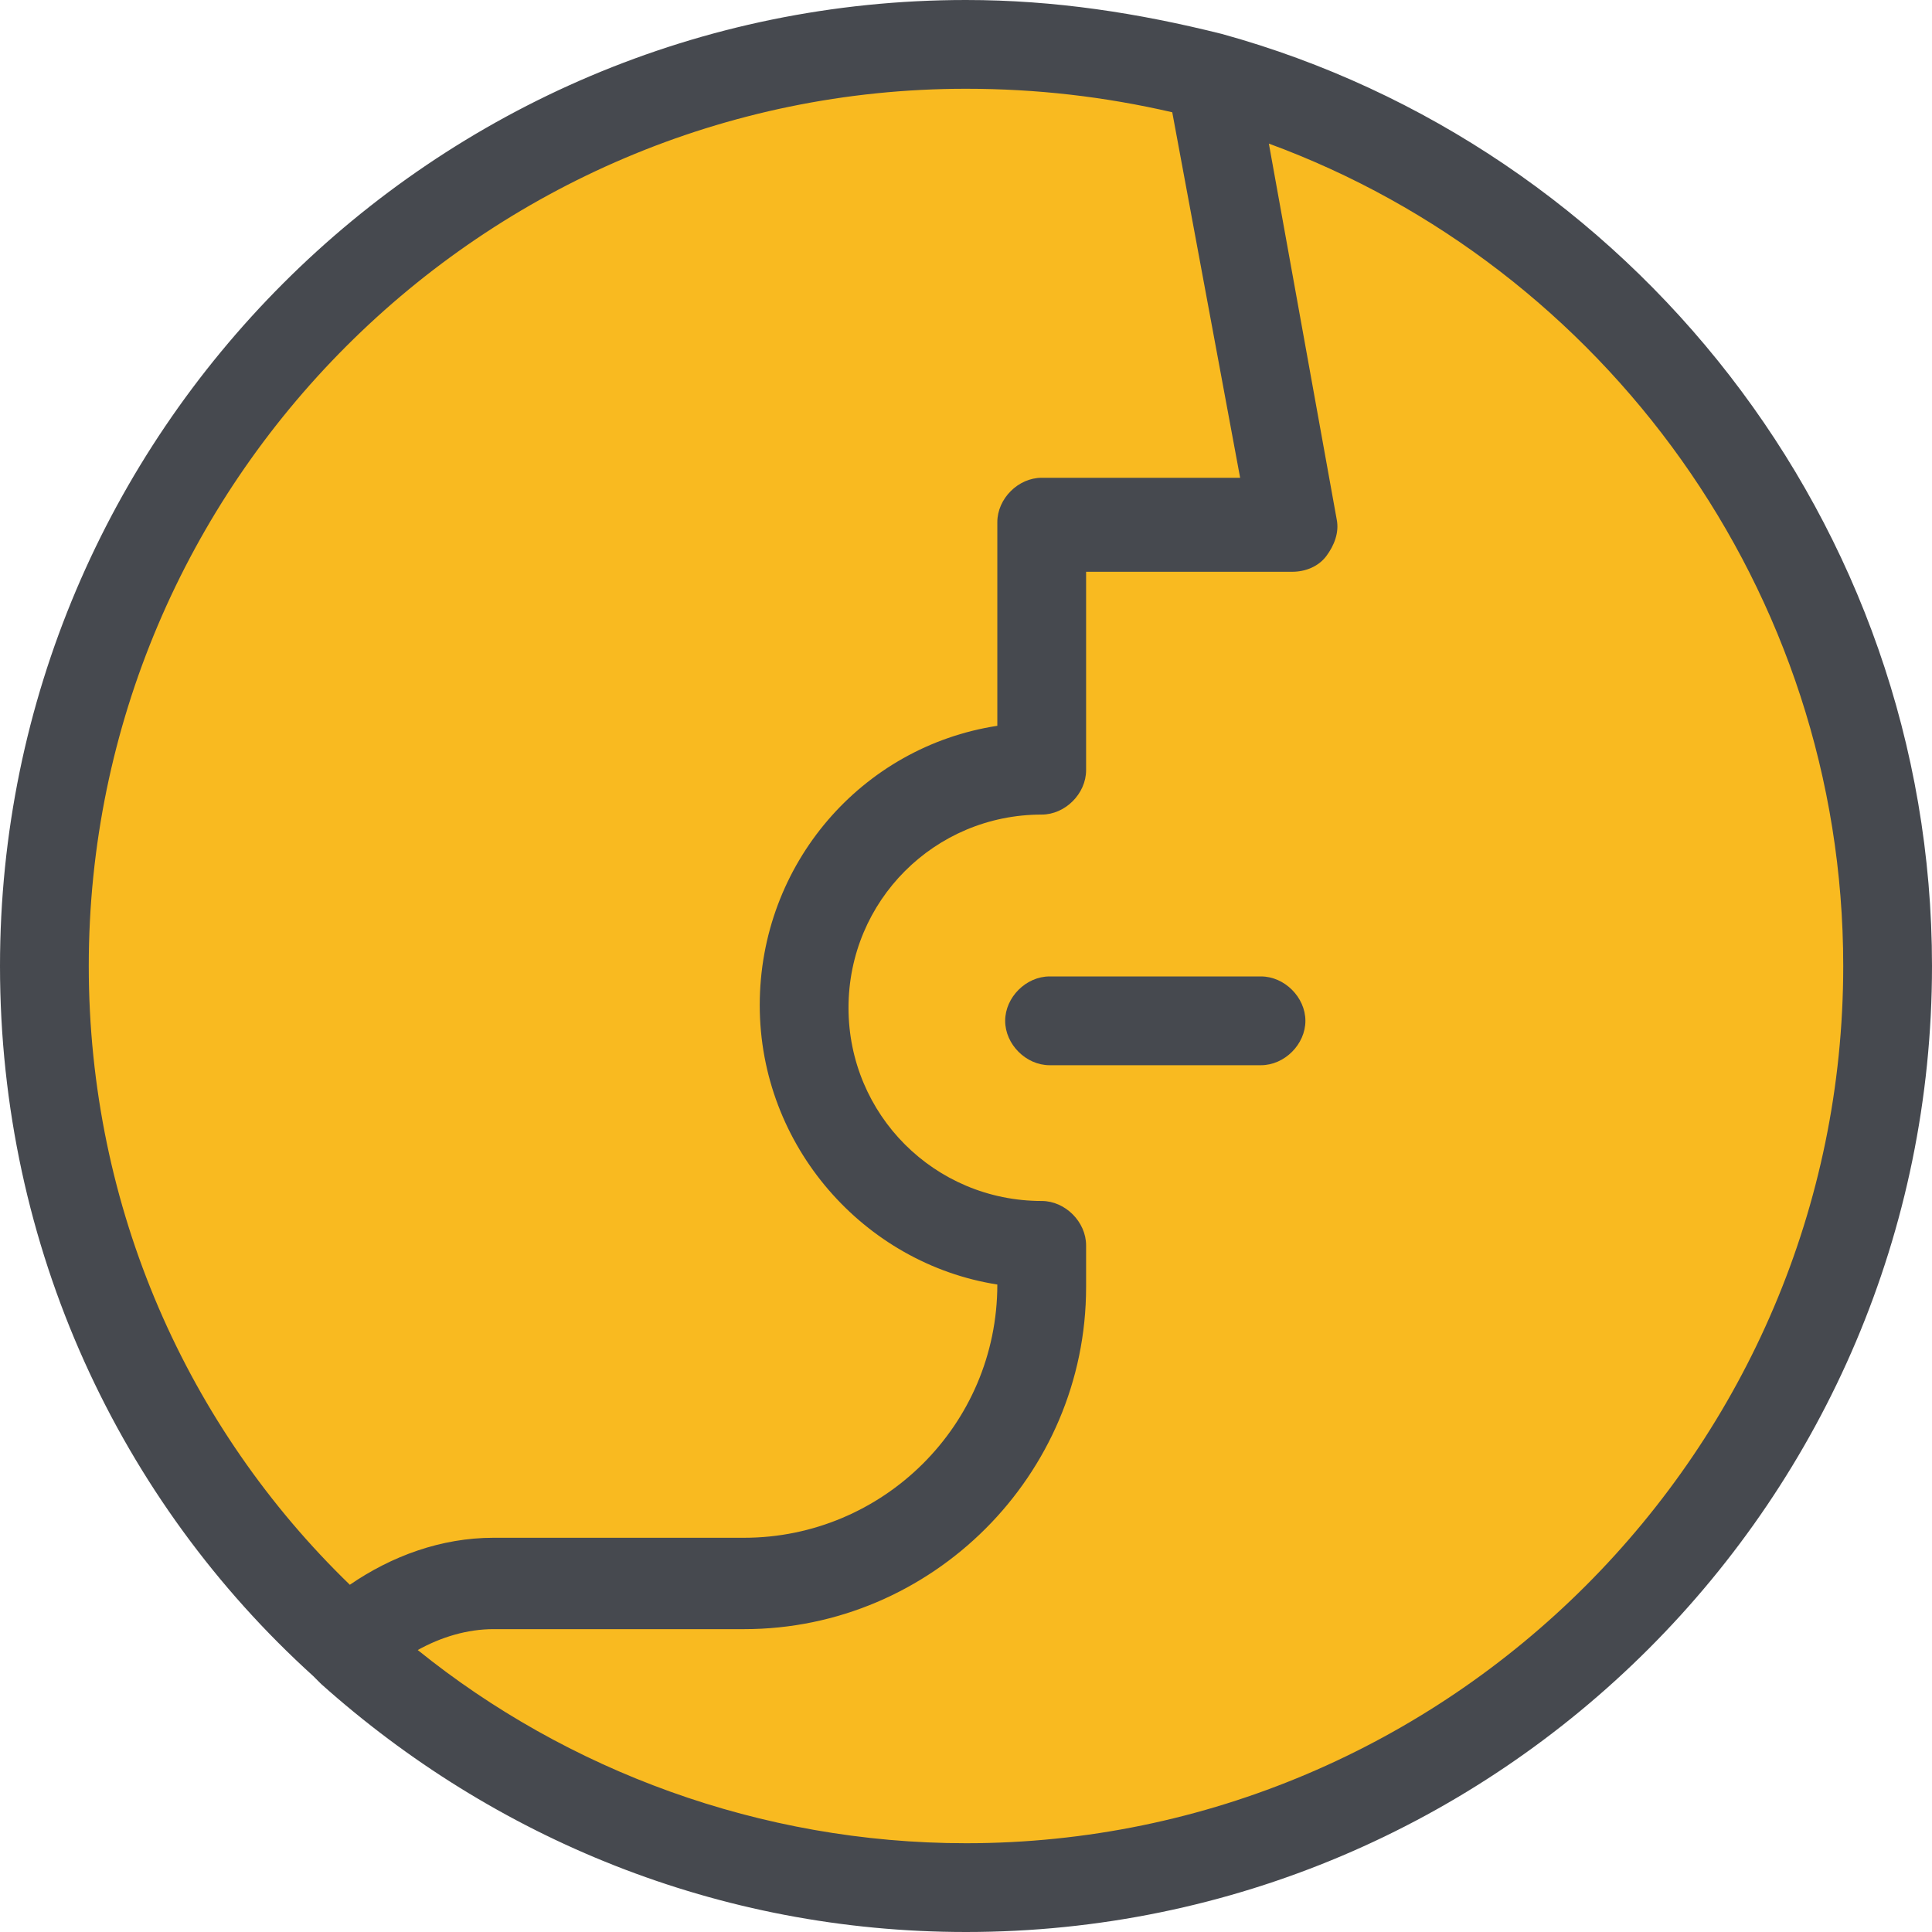 <svg version="1.1" xmlns="http://www.w3.org/2000/svg" xmlns:xlink="http://www.w3.org/1999/xlink" x="0px" y="0px"
	 viewBox="0 0 74 74" style="enable-background:new 0 0 74 74;" xml:space="preserve">
<circle style="fill:#F9BA20;" cx="37" cy="37.1" r="35.3"/>
<g>
	<path style="fill:#46494F;" d="M46.8,1.3C46.8,1.3,46.7,1.3,46.8,1.3C43.6,0.5,40.4,0,37,0C16.6,0,0,16.6,0,37c0,10.8,4.6,20.5,12,27.2
		c0,0,0.1,0.1,0.1,0.1c0.1,0.1,0.1,0.1,0.2,0.2C18.9,70.4,27.5,74,37,74c20.4,0,37-16.6,37-37C74,20,62.4,5.6,46.8,1.3z M3.4,37
		C3.4,18.5,18.5,3.4,37,3.4c2.7,0,5.3,0.3,7.9,0.9l2.6,14h-7.6c-0.9,0-1.7,0.8-1.7,1.7v7.8c-5.2,0.8-9.1,5.3-9.1,10.7
		c0,5.4,4,9.9,9.1,10.7v0c0,5.4-4.4,9.7-9.7,9.7h-9.6c-2,0-3.9,0.7-5.5,1.8C7.2,54.7,3.4,46.3,3.4,37z M37,70.6
		c-7.9,0-15.3-2.8-21-7.4c0.9-0.5,1.9-0.8,2.9-0.8h9.6c7.2,0,13.1-5.9,13.1-13.1v-1.6c0-0.9-0.8-1.7-1.7-1.7c-4.1,0-7.4-3.3-7.4-7.4
		s3.3-7.4,7.4-7.4c0.9,0,1.7-0.8,1.7-1.7v-7.6h7.9c0.5,0,1-0.2,1.3-0.6c0.3-0.4,0.5-0.9,0.4-1.4L48.6,5.5c12.8,4.7,22,17.1,22,31.5
		C70.6,55.5,55.5,70.6,37,70.6z"/>
	<path style="fill:#46494F;" d="M48.3,37.4h-8.1c-0.9,0-1.7,0.8-1.7,1.7s0.8,1.7,1.7,1.7h8.1c0.9,0,1.7-0.8,1.7-1.7S49.2,37.4,48.3,37.4z"/>
</g>
</svg>
